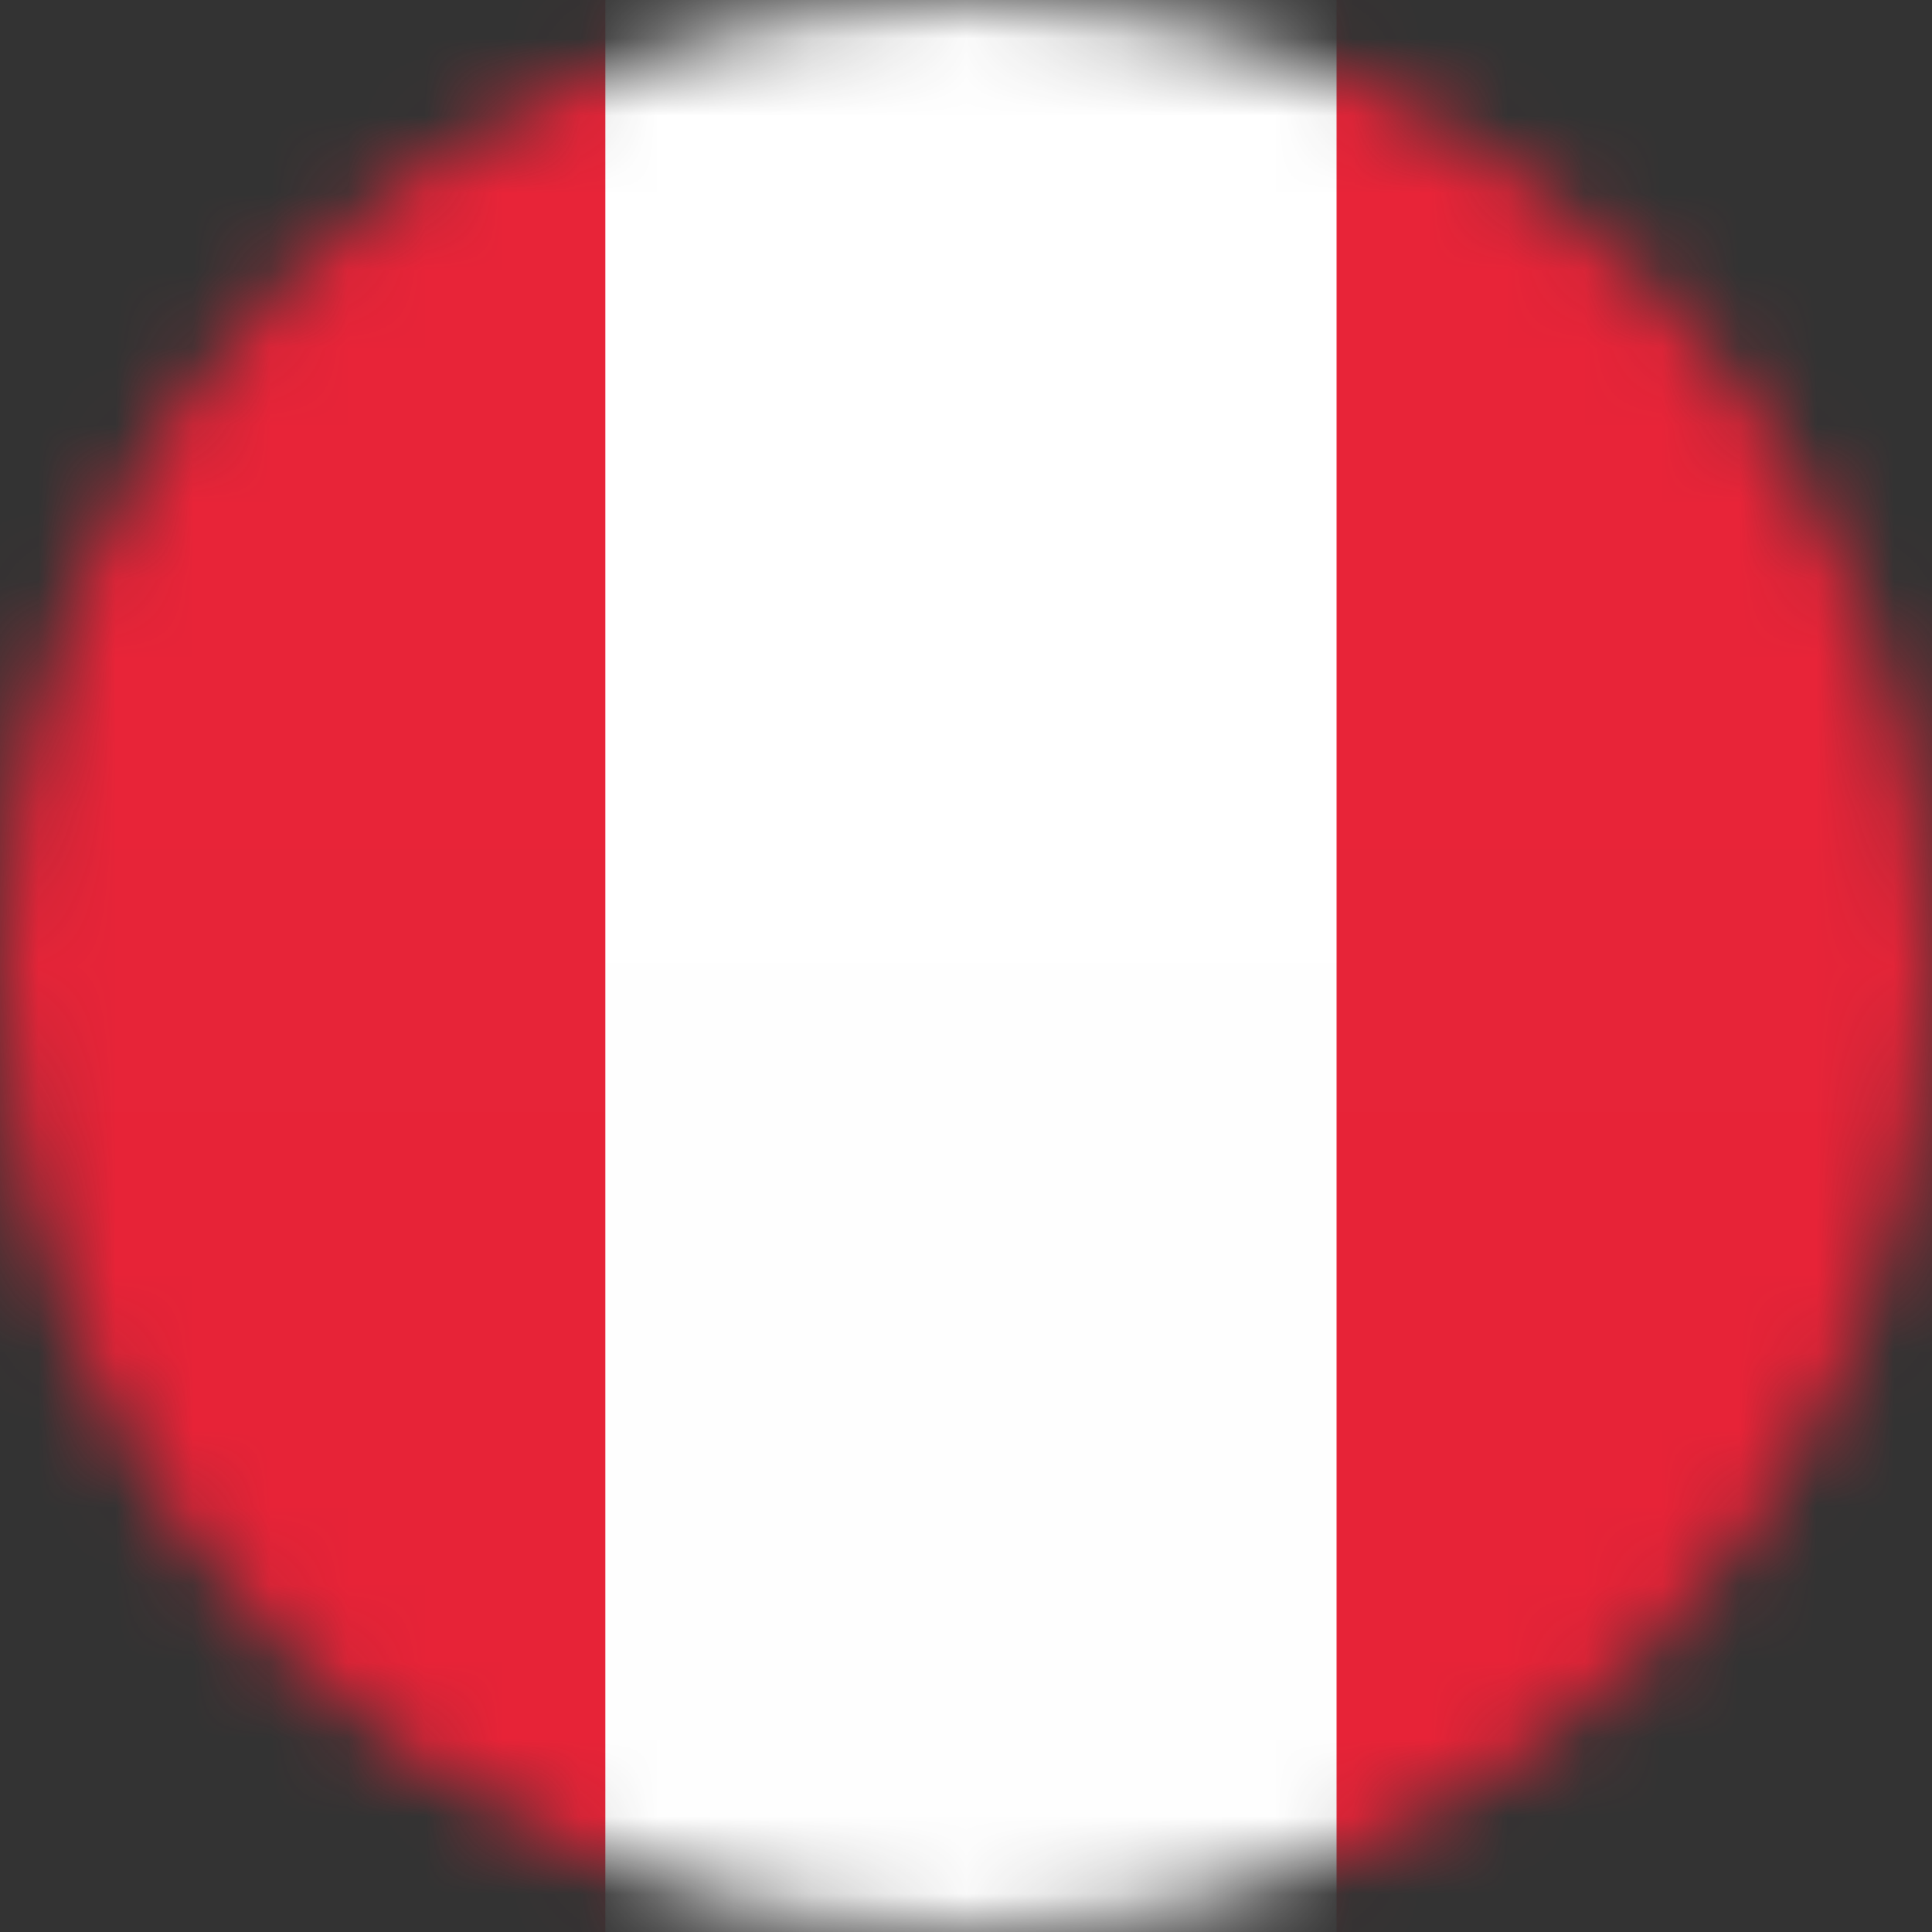 <svg width="25" height="25" viewBox="0 0 25 25" fill="none" xmlns="http://www.w3.org/2000/svg">
<rect x="0" y="0" width="25" height="25" fill="#333333" stroke="none"/>
<mask id="mask0_10089_5353" style="mask-type:alpha" maskUnits="userSpaceOnUse" x="0" y="0" width="25" height="25">
<circle cx="12.5" cy="12.5" r="12.5" fill="#D9D9D9"/>
</mask>
<g mask="url(#mask0_10089_5353)">
<path fill-rule="evenodd" clip-rule="evenodd" d="M-1.625 -0.077H26.753V25H-1.625V-0.077Z" fill="url(#paint0_linear_10089_5353)"/>
<path fill-rule="evenodd" clip-rule="evenodd" d="M11.891 -0.077H26.755V25H11.891V-0.077Z" fill="url(#paint1_linear_10089_5353)"/>
<path fill-rule="evenodd" clip-rule="evenodd" d="M-1.625 -0.077H7.834V25H-1.625V-0.077Z" fill="url(#paint2_linear_10089_5353)"/>
<path fill-rule="evenodd" clip-rule="evenodd" d="M7.836 -0.077H17.295V25H7.836V-0.077Z" fill="url(#paint3_linear_10089_5353)"/>
</g>
<defs>
<linearGradient id="paint0_linear_10089_5353" x1="296.345" y1="-0.077" x2="296.345" y2="376.08" gradientUnits="userSpaceOnUse">
<stop stop-color="white"/>
<stop offset="1" stop-color="#F0F0F0"/>
</linearGradient>
<linearGradient id="paint1_linear_10089_5353" x1="167.97" y1="-0.077" x2="167.97" y2="376.08" gradientUnits="userSpaceOnUse">
<stop stop-color="#E82438"/>
<stop offset="1" stop-color="#D7172B"/>
</linearGradient>
<linearGradient id="paint2_linear_10089_5353" x1="97.698" y1="-0.077" x2="97.698" y2="376.08" gradientUnits="userSpaceOnUse">
<stop stop-color="#E82438"/>
<stop offset="1" stop-color="#D7172B"/>
</linearGradient>
<linearGradient id="paint3_linear_10089_5353" x1="107.159" y1="-0.077" x2="107.159" y2="376.08" gradientUnits="userSpaceOnUse">
<stop stop-color="white"/>
<stop offset="1" stop-color="#F0F0F0"/>
</linearGradient>
</defs>
</svg>
